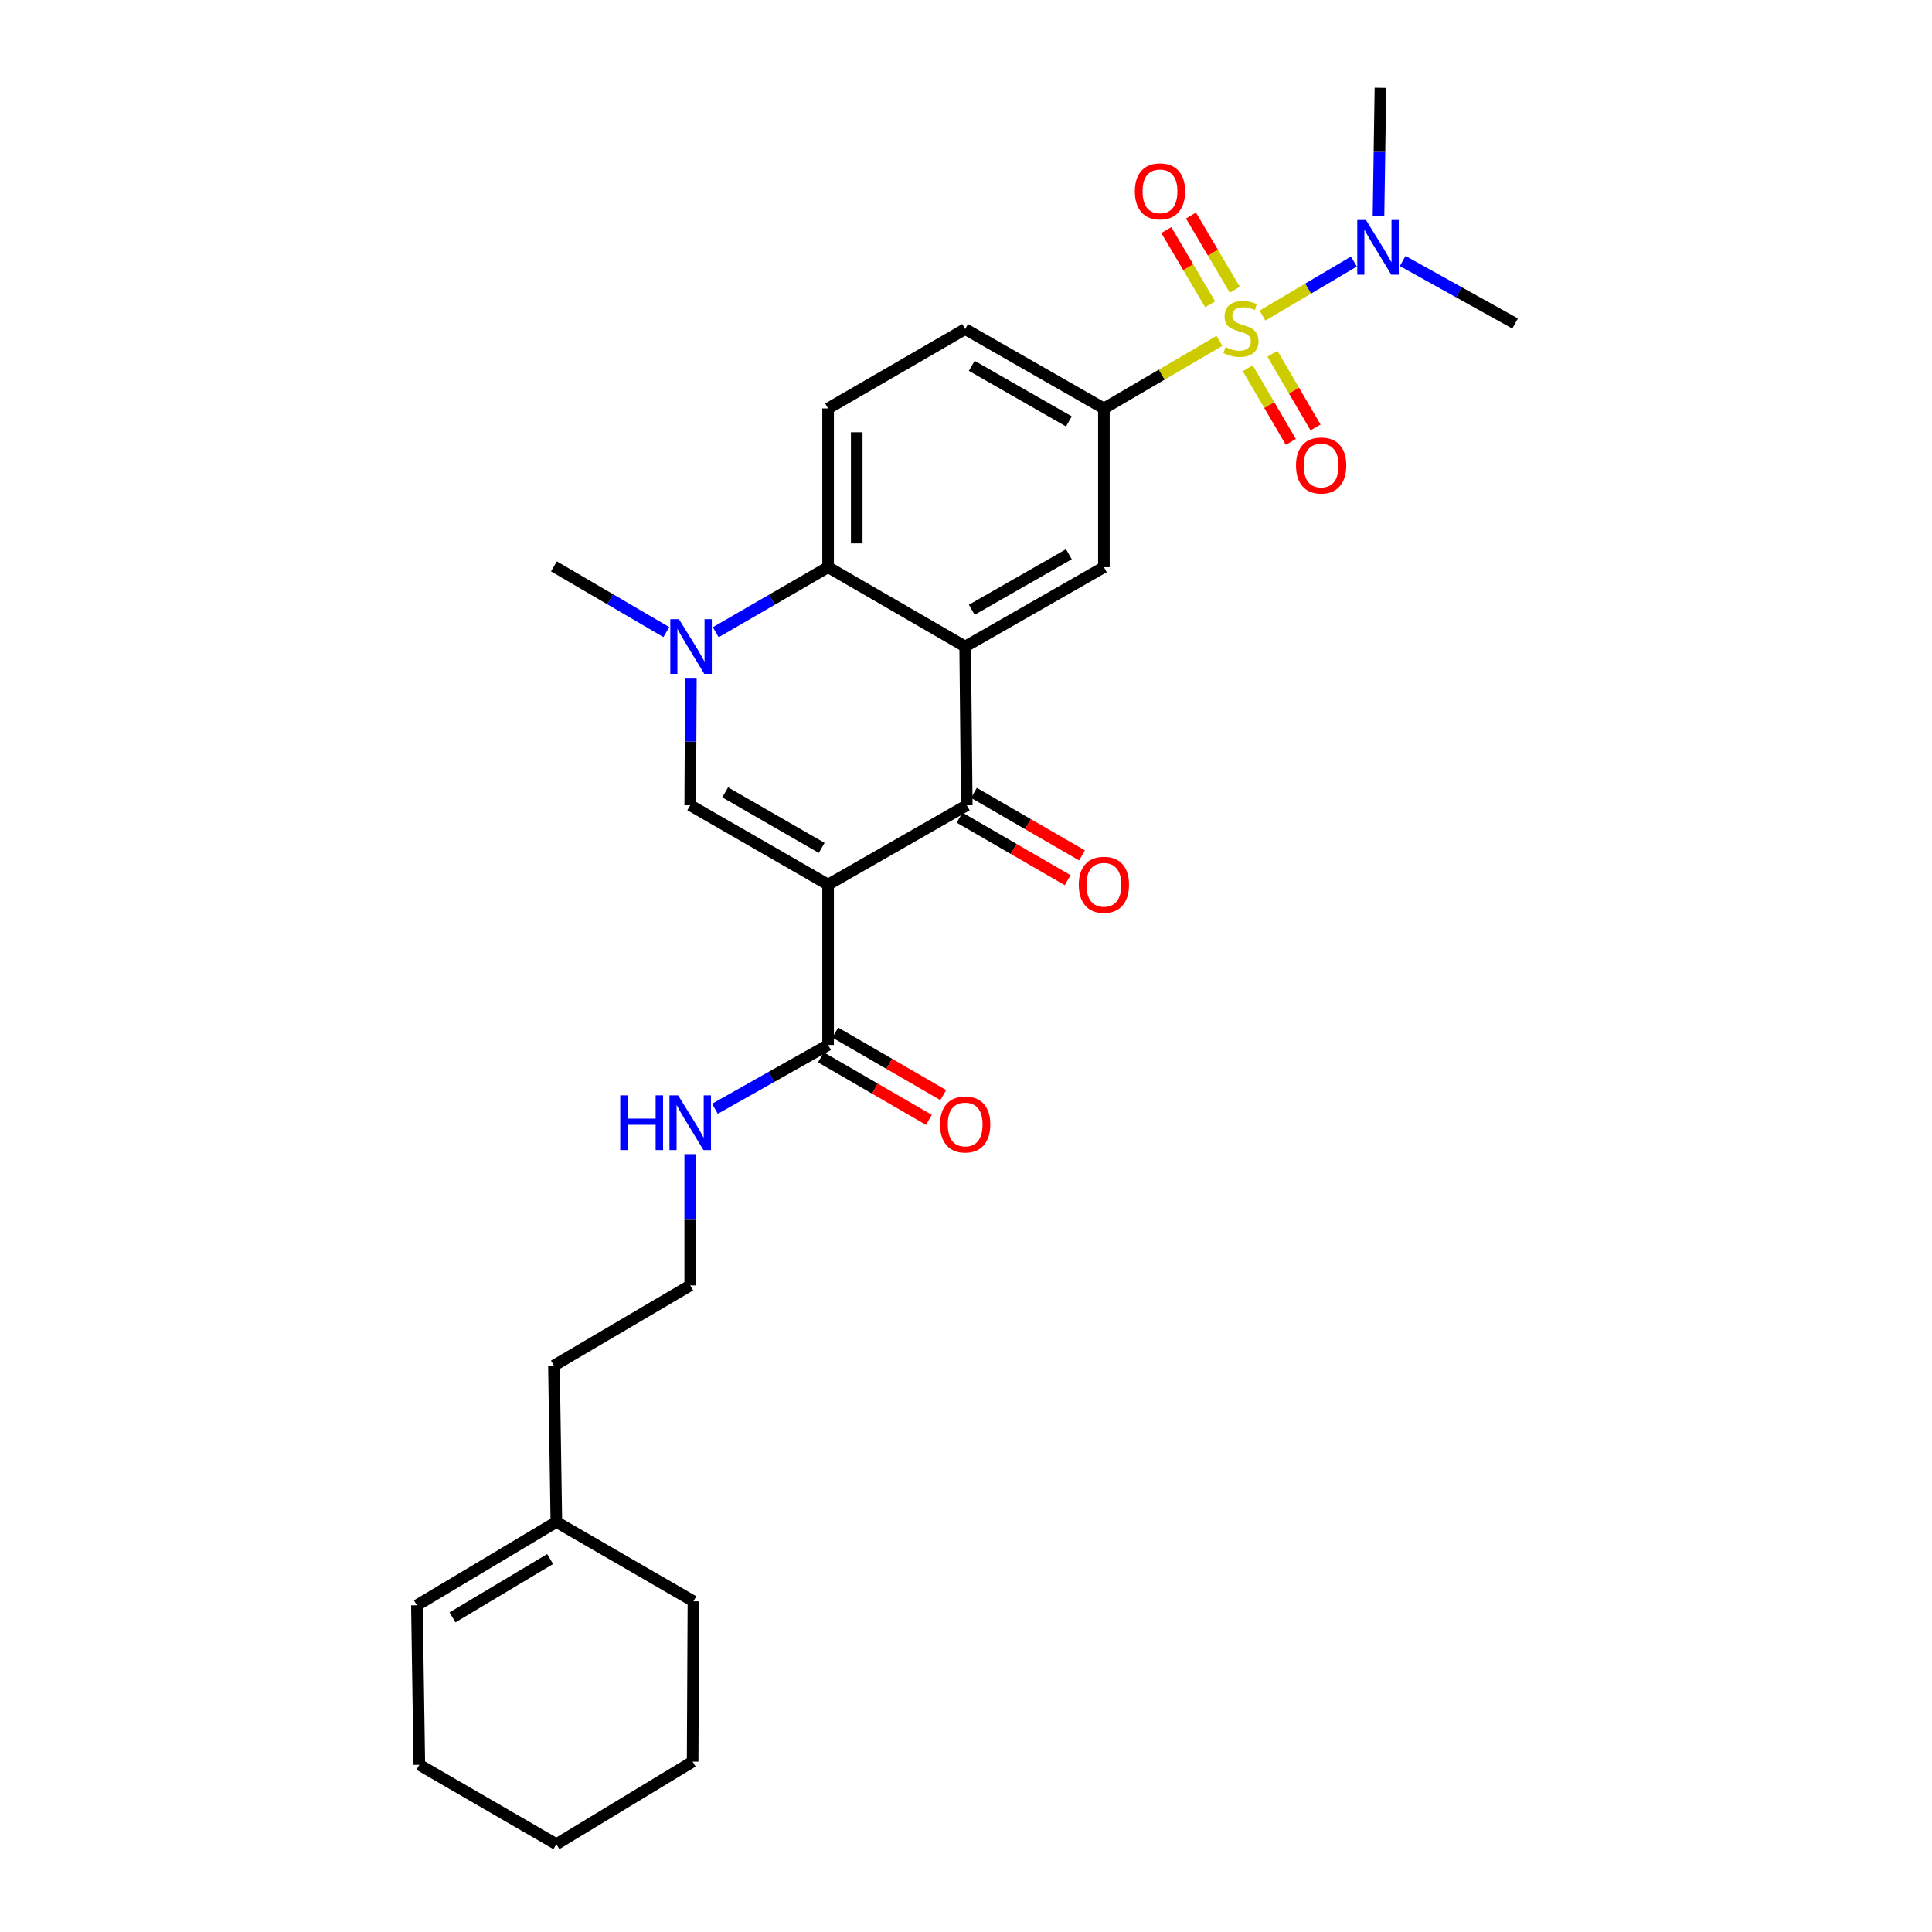 <?xml version='1.0' encoding='iso-8859-1'?>
<svg version='1.1' baseProfile='full'
              xmlns='http://www.w3.org/2000/svg'
                      xmlns:rdkit='http://www.rdkit.org/xml'
                      xmlns:xlink='http://www.w3.org/1999/xlink'
                  xml:space='preserve'
width='1000px' height='1000px' viewBox='0 0 1000 1000'>
<!-- END OF HEADER -->
<rect style='opacity:1.0;fill:#FFFFFF;stroke:none' width='1000' height='1000' x='0' y='0'> </rect>
<path class='bond-2' d='M 428.621,457.881 L 500.395,416.807' style='fill:none;fill-rule:evenodd;stroke:#000000;stroke-width:6px;stroke-linecap:butt;stroke-linejoin:miter;stroke-opacity:1' />
<path class='bond-3' d='M 428.621,457.881 L 357.258,416.807' style='fill:none;fill-rule:evenodd;stroke:#000000;stroke-width:6px;stroke-linecap:butt;stroke-linejoin:miter;stroke-opacity:1' />
<path class='bond-3' d='M 425.309,438.876 L 375.355,410.124' style='fill:none;fill-rule:evenodd;stroke:#000000;stroke-width:6px;stroke-linecap:butt;stroke-linejoin:miter;stroke-opacity:1' />
<path class='bond-8' d='M 428.621,457.881 L 428.621,540.868' style='fill:none;fill-rule:evenodd;stroke:#000000;stroke-width:6px;stroke-linecap:butt;stroke-linejoin:miter;stroke-opacity:1' />
<path class='bond-0' d='M 631.179,176.441 L 601.279,193.931' style='fill:none;fill-rule:evenodd;stroke:#CCCC00;stroke-width:6px;stroke-linecap:butt;stroke-linejoin:miter;stroke-opacity:1' />
<path class='bond-0' d='M 601.279,193.931 L 571.379,211.421' style='fill:none;fill-rule:evenodd;stroke:#000000;stroke-width:6px;stroke-linecap:butt;stroke-linejoin:miter;stroke-opacity:1' />
<path class='bond-9' d='M 653.454,163.346 L 677.121,149.365' style='fill:none;fill-rule:evenodd;stroke:#CCCC00;stroke-width:6px;stroke-linecap:butt;stroke-linejoin:miter;stroke-opacity:1' />
<path class='bond-9' d='M 677.121,149.365 L 700.788,135.384' style='fill:none;fill-rule:evenodd;stroke:#0000FF;stroke-width:6px;stroke-linecap:butt;stroke-linejoin:miter;stroke-opacity:1' />
<path class='bond-10' d='M 645.827,190.604 L 656.981,209.666' style='fill:none;fill-rule:evenodd;stroke:#CCCC00;stroke-width:6px;stroke-linecap:butt;stroke-linejoin:miter;stroke-opacity:1' />
<path class='bond-10' d='M 656.981,209.666 L 668.134,228.728' style='fill:none;fill-rule:evenodd;stroke:#FF0000;stroke-width:6px;stroke-linecap:butt;stroke-linejoin:miter;stroke-opacity:1' />
<path class='bond-10' d='M 658.618,183.12 L 669.771,202.182' style='fill:none;fill-rule:evenodd;stroke:#CCCC00;stroke-width:6px;stroke-linecap:butt;stroke-linejoin:miter;stroke-opacity:1' />
<path class='bond-10' d='M 669.771,202.182 L 680.925,221.244' style='fill:none;fill-rule:evenodd;stroke:#FF0000;stroke-width:6px;stroke-linecap:butt;stroke-linejoin:miter;stroke-opacity:1' />
<path class='bond-11' d='M 639.138,149.979 L 627.791,130.765' style='fill:none;fill-rule:evenodd;stroke:#CCCC00;stroke-width:6px;stroke-linecap:butt;stroke-linejoin:miter;stroke-opacity:1' />
<path class='bond-11' d='M 627.791,130.765 L 616.444,111.551' style='fill:none;fill-rule:evenodd;stroke:#FF0000;stroke-width:6px;stroke-linecap:butt;stroke-linejoin:miter;stroke-opacity:1' />
<path class='bond-11' d='M 626.378,157.515 L 615.031,138.301' style='fill:none;fill-rule:evenodd;stroke:#CCCC00;stroke-width:6px;stroke-linecap:butt;stroke-linejoin:miter;stroke-opacity:1' />
<path class='bond-11' d='M 615.031,138.301 L 603.684,119.087' style='fill:none;fill-rule:evenodd;stroke:#FF0000;stroke-width:6px;stroke-linecap:butt;stroke-linejoin:miter;stroke-opacity:1' />
<path class='bond-1' d='M 499.572,334.643 L 500.395,416.807' style='fill:none;fill-rule:evenodd;stroke:#000000;stroke-width:6px;stroke-linecap:butt;stroke-linejoin:miter;stroke-opacity:1' />
<path class='bond-7' d='M 499.572,334.643 L 571.379,293.577' style='fill:none;fill-rule:evenodd;stroke:#000000;stroke-width:6px;stroke-linecap:butt;stroke-linejoin:miter;stroke-opacity:1' />
<path class='bond-7' d='M 502.986,315.619 L 553.251,286.873' style='fill:none;fill-rule:evenodd;stroke:#000000;stroke-width:6px;stroke-linecap:butt;stroke-linejoin:miter;stroke-opacity:1' />
<path class='bond-28' d='M 499.572,334.643 L 428.621,293.577' style='fill:none;fill-rule:evenodd;stroke:#000000;stroke-width:6px;stroke-linecap:butt;stroke-linejoin:miter;stroke-opacity:1' />
<path class='bond-13' d='M 496.684,423.22 L 524.651,439.403' style='fill:none;fill-rule:evenodd;stroke:#000000;stroke-width:6px;stroke-linecap:butt;stroke-linejoin:miter;stroke-opacity:1' />
<path class='bond-13' d='M 524.651,439.403 L 552.618,455.585' style='fill:none;fill-rule:evenodd;stroke:#FF0000;stroke-width:6px;stroke-linecap:butt;stroke-linejoin:miter;stroke-opacity:1' />
<path class='bond-13' d='M 504.106,410.393 L 532.073,426.576' style='fill:none;fill-rule:evenodd;stroke:#000000;stroke-width:6px;stroke-linecap:butt;stroke-linejoin:miter;stroke-opacity:1' />
<path class='bond-13' d='M 532.073,426.576 L 560.04,442.759' style='fill:none;fill-rule:evenodd;stroke:#FF0000;stroke-width:6px;stroke-linecap:butt;stroke-linejoin:miter;stroke-opacity:1' />
<path class='bond-4' d='M 357.258,416.807 L 357.43,383.832' style='fill:none;fill-rule:evenodd;stroke:#000000;stroke-width:6px;stroke-linecap:butt;stroke-linejoin:miter;stroke-opacity:1' />
<path class='bond-4' d='M 357.43,383.832 L 357.602,350.857' style='fill:none;fill-rule:evenodd;stroke:#0000FF;stroke-width:6px;stroke-linecap:butt;stroke-linejoin:miter;stroke-opacity:1' />
<path class='bond-5' d='M 370.476,327.239 L 399.548,310.408' style='fill:none;fill-rule:evenodd;stroke:#0000FF;stroke-width:6px;stroke-linecap:butt;stroke-linejoin:miter;stroke-opacity:1' />
<path class='bond-5' d='M 399.548,310.408 L 428.621,293.577' style='fill:none;fill-rule:evenodd;stroke:#000000;stroke-width:6px;stroke-linecap:butt;stroke-linejoin:miter;stroke-opacity:1' />
<path class='bond-19' d='M 344.891,327.163 L 315.805,310.16' style='fill:none;fill-rule:evenodd;stroke:#0000FF;stroke-width:6px;stroke-linecap:butt;stroke-linejoin:miter;stroke-opacity:1' />
<path class='bond-19' d='M 315.805,310.16 L 286.719,293.157' style='fill:none;fill-rule:evenodd;stroke:#000000;stroke-width:6px;stroke-linecap:butt;stroke-linejoin:miter;stroke-opacity:1' />
<path class='bond-12' d='M 428.621,293.577 L 428.621,211.421' style='fill:none;fill-rule:evenodd;stroke:#000000;stroke-width:6px;stroke-linecap:butt;stroke-linejoin:miter;stroke-opacity:1' />
<path class='bond-12' d='M 443.44,281.254 L 443.44,223.745' style='fill:none;fill-rule:evenodd;stroke:#000000;stroke-width:6px;stroke-linecap:butt;stroke-linejoin:miter;stroke-opacity:1' />
<path class='bond-6' d='M 571.379,211.421 L 571.379,293.577' style='fill:none;fill-rule:evenodd;stroke:#000000;stroke-width:6px;stroke-linecap:butt;stroke-linejoin:miter;stroke-opacity:1' />
<path class='bond-29' d='M 571.379,211.421 L 499.572,170.339' style='fill:none;fill-rule:evenodd;stroke:#000000;stroke-width:6px;stroke-linecap:butt;stroke-linejoin:miter;stroke-opacity:1' />
<path class='bond-29' d='M 553.249,218.122 L 502.984,189.364' style='fill:none;fill-rule:evenodd;stroke:#000000;stroke-width:6px;stroke-linecap:butt;stroke-linejoin:miter;stroke-opacity:1' />
<path class='bond-15' d='M 424.909,547.281 L 452.859,563.461' style='fill:none;fill-rule:evenodd;stroke:#000000;stroke-width:6px;stroke-linecap:butt;stroke-linejoin:miter;stroke-opacity:1' />
<path class='bond-15' d='M 452.859,563.461 L 480.81,579.642' style='fill:none;fill-rule:evenodd;stroke:#FF0000;stroke-width:6px;stroke-linecap:butt;stroke-linejoin:miter;stroke-opacity:1' />
<path class='bond-15' d='M 432.333,534.455 L 460.284,550.636' style='fill:none;fill-rule:evenodd;stroke:#000000;stroke-width:6px;stroke-linecap:butt;stroke-linejoin:miter;stroke-opacity:1' />
<path class='bond-15' d='M 460.284,550.636 L 488.235,566.817' style='fill:none;fill-rule:evenodd;stroke:#FF0000;stroke-width:6px;stroke-linecap:butt;stroke-linejoin:miter;stroke-opacity:1' />
<path class='bond-17' d='M 428.621,540.868 L 399.334,557.383' style='fill:none;fill-rule:evenodd;stroke:#000000;stroke-width:6px;stroke-linecap:butt;stroke-linejoin:miter;stroke-opacity:1' />
<path class='bond-17' d='M 399.334,557.383 L 370.047,573.899' style='fill:none;fill-rule:evenodd;stroke:#0000FF;stroke-width:6px;stroke-linecap:butt;stroke-linejoin:miter;stroke-opacity:1' />
<path class='bond-22' d='M 713.51,111.79 L 714.013,78.622' style='fill:none;fill-rule:evenodd;stroke:#0000FF;stroke-width:6px;stroke-linecap:butt;stroke-linejoin:miter;stroke-opacity:1' />
<path class='bond-22' d='M 714.013,78.622 L 714.516,45.455' style='fill:none;fill-rule:evenodd;stroke:#000000;stroke-width:6px;stroke-linecap:butt;stroke-linejoin:miter;stroke-opacity:1' />
<path class='bond-23' d='M 726.034,135.11 L 755.125,151.275' style='fill:none;fill-rule:evenodd;stroke:#0000FF;stroke-width:6px;stroke-linecap:butt;stroke-linejoin:miter;stroke-opacity:1' />
<path class='bond-23' d='M 755.125,151.275 L 784.215,167.441' style='fill:none;fill-rule:evenodd;stroke:#000000;stroke-width:6px;stroke-linecap:butt;stroke-linejoin:miter;stroke-opacity:1' />
<path class='bond-14' d='M 428.621,211.421 L 499.572,170.339' style='fill:none;fill-rule:evenodd;stroke:#000000;stroke-width:6px;stroke-linecap:butt;stroke-linejoin:miter;stroke-opacity:1' />
<path class='bond-16' d='M 287.97,787.756 L 286.719,706.835' style='fill:none;fill-rule:evenodd;stroke:#000000;stroke-width:6px;stroke-linecap:butt;stroke-linejoin:miter;stroke-opacity:1' />
<path class='bond-18' d='M 287.97,787.756 L 215.785,830.896' style='fill:none;fill-rule:evenodd;stroke:#000000;stroke-width:6px;stroke-linecap:butt;stroke-linejoin:miter;stroke-opacity:1' />
<path class='bond-18' d='M 284.745,806.947 L 234.215,837.145' style='fill:none;fill-rule:evenodd;stroke:#000000;stroke-width:6px;stroke-linecap:butt;stroke-linejoin:miter;stroke-opacity:1' />
<path class='bond-24' d='M 287.97,787.756 L 358.921,828.821' style='fill:none;fill-rule:evenodd;stroke:#000000;stroke-width:6px;stroke-linecap:butt;stroke-linejoin:miter;stroke-opacity:1' />
<path class='bond-20' d='M 357.258,597.376 L 357.258,631.358' style='fill:none;fill-rule:evenodd;stroke:#0000FF;stroke-width:6px;stroke-linecap:butt;stroke-linejoin:miter;stroke-opacity:1' />
<path class='bond-20' d='M 357.258,631.358 L 357.258,665.341' style='fill:none;fill-rule:evenodd;stroke:#000000;stroke-width:6px;stroke-linecap:butt;stroke-linejoin:miter;stroke-opacity:1' />
<path class='bond-25' d='M 215.785,830.896 L 217.036,913.463' style='fill:none;fill-rule:evenodd;stroke:#000000;stroke-width:6px;stroke-linecap:butt;stroke-linejoin:miter;stroke-opacity:1' />
<path class='bond-21' d='M 357.258,665.341 L 286.719,706.835' style='fill:none;fill-rule:evenodd;stroke:#000000;stroke-width:6px;stroke-linecap:butt;stroke-linejoin:miter;stroke-opacity:1' />
<path class='bond-26' d='M 358.921,828.821 L 358.51,911.817' style='fill:none;fill-rule:evenodd;stroke:#000000;stroke-width:6px;stroke-linecap:butt;stroke-linejoin:miter;stroke-opacity:1' />
<path class='bond-30' d='M 217.036,913.463 L 287.97,954.545' style='fill:none;fill-rule:evenodd;stroke:#000000;stroke-width:6px;stroke-linecap:butt;stroke-linejoin:miter;stroke-opacity:1' />
<path class='bond-27' d='M 358.51,911.817 L 287.97,954.545' style='fill:none;fill-rule:evenodd;stroke:#000000;stroke-width:6px;stroke-linecap:butt;stroke-linejoin:miter;stroke-opacity:1' />
<path  class='atom-1' d='M 634.314 179.647
Q 634.634 179.767, 635.954 180.327
Q 637.274 180.887, 638.714 181.247
Q 640.194 181.567, 641.634 181.567
Q 644.314 181.567, 645.874 180.287
Q 647.434 178.967, 647.434 176.687
Q 647.434 175.127, 646.634 174.167
Q 645.874 173.207, 644.674 172.687
Q 643.474 172.167, 641.474 171.567
Q 638.954 170.807, 637.434 170.087
Q 635.954 169.367, 634.874 167.847
Q 633.834 166.327, 633.834 163.767
Q 633.834 160.207, 636.234 158.007
Q 638.674 155.807, 643.474 155.807
Q 646.754 155.807, 650.474 157.367
L 649.554 160.447
Q 646.154 159.047, 643.594 159.047
Q 640.834 159.047, 639.314 160.207
Q 637.794 161.327, 637.834 163.287
Q 637.834 164.807, 638.594 165.727
Q 639.394 166.647, 640.514 167.167
Q 641.674 167.687, 643.594 168.287
Q 646.154 169.087, 647.674 169.887
Q 649.194 170.687, 650.274 172.327
Q 651.394 173.927, 651.394 176.687
Q 651.394 180.607, 648.754 182.727
Q 646.154 184.807, 641.794 184.807
Q 639.274 184.807, 637.354 184.247
Q 635.474 183.727, 633.234 182.807
L 634.314 179.647
' fill='#CCCC00'/>
<path  class='atom-5' d='M 351.426 320.483
L 360.706 335.483
Q 361.626 336.963, 363.106 339.643
Q 364.586 342.323, 364.666 342.483
L 364.666 320.483
L 368.426 320.483
L 368.426 348.803
L 364.546 348.803
L 354.586 332.403
Q 353.426 330.483, 352.186 328.283
Q 350.986 326.083, 350.626 325.403
L 350.626 348.803
L 346.946 348.803
L 346.946 320.483
L 351.426 320.483
' fill='#0000FF'/>
<path  class='atom-10' d='M 707.004 113.854
L 716.284 128.854
Q 717.204 130.334, 718.684 133.014
Q 720.164 135.694, 720.244 135.854
L 720.244 113.854
L 724.004 113.854
L 724.004 142.174
L 720.124 142.174
L 710.164 125.774
Q 709.004 123.854, 707.764 121.654
Q 706.564 119.454, 706.204 118.774
L 706.204 142.174
L 702.524 142.174
L 702.524 113.854
L 707.004 113.854
' fill='#0000FF'/>
<path  class='atom-11' d='M 670.824 240.95
Q 670.824 234.15, 674.184 230.35
Q 677.544 226.55, 683.824 226.55
Q 690.104 226.55, 693.464 230.35
Q 696.824 234.15, 696.824 240.95
Q 696.824 247.83, 693.424 251.75
Q 690.024 255.63, 683.824 255.63
Q 677.584 255.63, 674.184 251.75
Q 670.824 247.87, 670.824 240.95
M 683.824 252.43
Q 688.144 252.43, 690.464 249.55
Q 692.824 246.63, 692.824 240.95
Q 692.824 235.39, 690.464 232.59
Q 688.144 229.75, 683.824 229.75
Q 679.504 229.75, 677.144 232.55
Q 674.824 235.35, 674.824 240.95
Q 674.824 246.67, 677.144 249.55
Q 679.504 252.43, 683.824 252.43
' fill='#FF0000'/>
<path  class='atom-12' d='M 587.408 99.048
Q 587.408 92.248, 590.768 88.448
Q 594.128 84.648, 600.408 84.648
Q 606.688 84.648, 610.048 88.448
Q 613.408 92.248, 613.408 99.048
Q 613.408 105.928, 610.008 109.848
Q 606.608 113.728, 600.408 113.728
Q 594.168 113.728, 590.768 109.848
Q 587.408 105.968, 587.408 99.048
M 600.408 110.528
Q 604.728 110.528, 607.048 107.648
Q 609.408 104.728, 609.408 99.048
Q 609.408 93.488, 607.048 90.688
Q 604.728 87.848, 600.408 87.848
Q 596.088 87.848, 593.728 90.648
Q 591.408 93.448, 591.408 99.048
Q 591.408 104.768, 593.728 107.648
Q 596.088 110.528, 600.408 110.528
' fill='#FF0000'/>
<path  class='atom-14' d='M 558.379 457.961
Q 558.379 451.161, 561.739 447.361
Q 565.099 443.561, 571.379 443.561
Q 577.659 443.561, 581.019 447.361
Q 584.379 451.161, 584.379 457.961
Q 584.379 464.841, 580.979 468.761
Q 577.579 472.641, 571.379 472.641
Q 565.139 472.641, 561.739 468.761
Q 558.379 464.881, 558.379 457.961
M 571.379 469.441
Q 575.699 469.441, 578.019 466.561
Q 580.379 463.641, 580.379 457.961
Q 580.379 452.401, 578.019 449.601
Q 575.699 446.761, 571.379 446.761
Q 567.059 446.761, 564.699 449.561
Q 562.379 452.361, 562.379 457.961
Q 562.379 463.681, 564.699 466.561
Q 567.059 469.441, 571.379 469.441
' fill='#FF0000'/>
<path  class='atom-16' d='M 486.572 582.022
Q 486.572 575.222, 489.932 571.422
Q 493.292 567.622, 499.572 567.622
Q 505.852 567.622, 509.212 571.422
Q 512.572 575.222, 512.572 582.022
Q 512.572 588.902, 509.172 592.822
Q 505.772 596.702, 499.572 596.702
Q 493.332 596.702, 489.932 592.822
Q 486.572 588.942, 486.572 582.022
M 499.572 593.502
Q 503.892 593.502, 506.212 590.622
Q 508.572 587.702, 508.572 582.022
Q 508.572 576.462, 506.212 573.662
Q 503.892 570.822, 499.572 570.822
Q 495.252 570.822, 492.892 573.622
Q 490.572 576.422, 490.572 582.022
Q 490.572 587.742, 492.892 590.622
Q 495.252 593.502, 499.572 593.502
' fill='#FF0000'/>
<path  class='atom-18' d='M 321.038 566.95
L 324.878 566.95
L 324.878 578.99
L 339.358 578.99
L 339.358 566.95
L 343.198 566.95
L 343.198 595.27
L 339.358 595.27
L 339.358 582.19
L 324.878 582.19
L 324.878 595.27
L 321.038 595.27
L 321.038 566.95
' fill='#0000FF'/>
<path  class='atom-18' d='M 350.998 566.95
L 360.278 581.95
Q 361.198 583.43, 362.678 586.11
Q 364.158 588.79, 364.238 588.95
L 364.238 566.95
L 367.998 566.95
L 367.998 595.27
L 364.118 595.27
L 354.158 578.87
Q 352.998 576.95, 351.758 574.75
Q 350.558 572.55, 350.198 571.87
L 350.198 595.27
L 346.518 595.27
L 346.518 566.95
L 350.998 566.95
' fill='#0000FF'/>
</svg>
